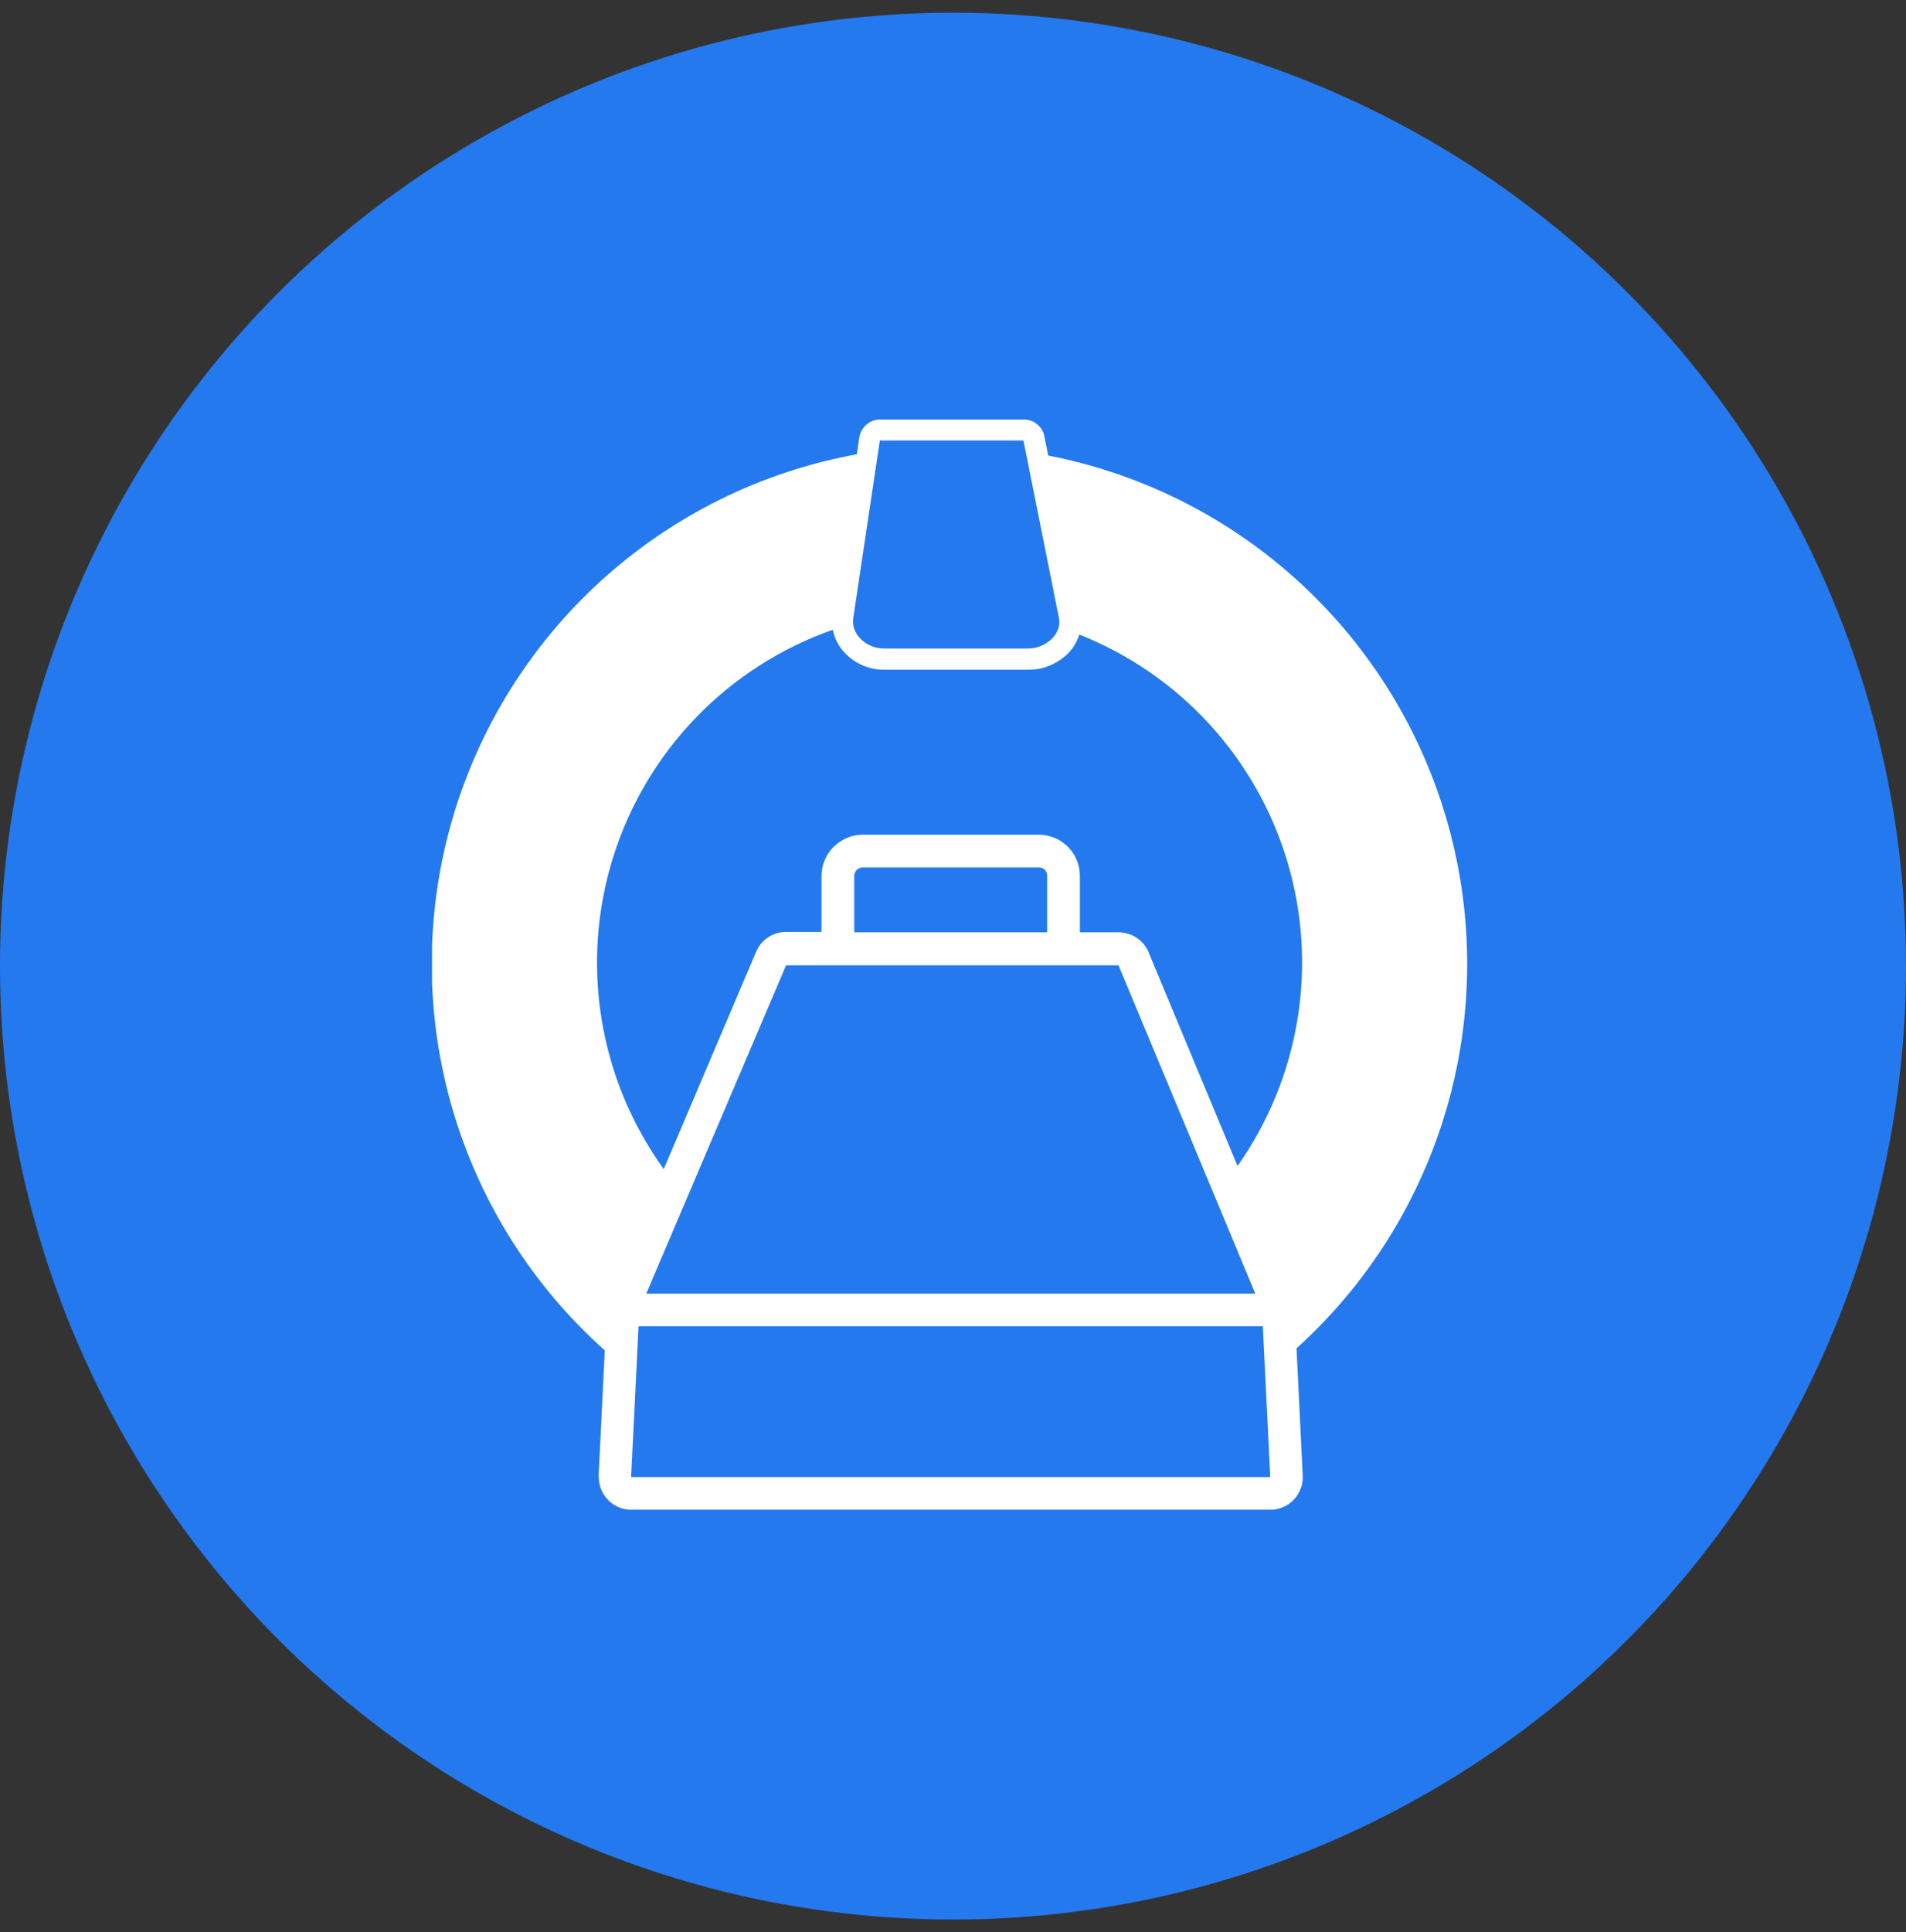 <svg width="75" height="76" viewBox="0 0 75 76" fill="none" xmlns="http://www.w3.org/2000/svg">
<rect x="0" y="0" width="75" height="76" fill="#333333" stroke="none"/>
<circle cx="37.5" cy="38" r="37.5" fill="#2479EF"/>
<g clip-path="url(#clip0_3580_629)">
<path fill-rule="evenodd" clip-rule="evenodd" d="M51.017 53.033C53.825 50.496 55.871 47.227 56.926 43.592C57.98 39.957 58.002 36.1 56.987 32.454C55.972 28.808 53.962 25.517 51.182 22.949C48.402 20.381 44.961 18.639 41.246 17.917L41.11 17.236C41.088 17.031 40.99 16.841 40.834 16.705C40.679 16.569 40.479 16.496 40.272 16.5H34.633C34.436 16.5 34.246 16.571 34.096 16.699C33.946 16.826 33.847 17.004 33.816 17.198L33.715 17.868C29.961 18.551 26.474 20.275 23.651 22.843C20.828 25.411 18.784 28.72 17.75 32.393C16.716 36.067 16.735 39.957 17.804 43.62C18.874 47.283 20.95 50.572 23.798 53.113L23.561 57.935C23.557 57.99 23.557 58.045 23.561 58.099C23.561 58.44 23.696 58.767 23.937 59.008C24.177 59.248 24.504 59.384 24.845 59.384H50.043C50.212 59.375 50.378 59.333 50.531 59.26C50.684 59.187 50.822 59.085 50.935 58.959C51.048 58.833 51.135 58.685 51.191 58.525C51.247 58.365 51.271 58.196 51.261 58.026L51.017 53.026V53.033ZM34.633 17.327H40.272L41.668 24.306C41.797 24.952 41.127 25.507 40.468 25.507H34.769C34.113 25.507 33.478 24.962 33.576 24.313L34.623 17.313L34.633 17.327ZM42.471 24.959C42.381 25.247 42.222 25.508 42.007 25.72L41.947 25.776C41.651 26.041 41.29 26.223 40.9 26.302C40.766 26.328 40.629 26.34 40.492 26.341H34.769C34.668 26.341 34.566 26.334 34.465 26.32C34.024 26.253 33.614 26.048 33.297 25.734C33.026 25.474 32.842 25.138 32.77 24.77C30.733 25.486 28.892 26.666 27.391 28.218C25.891 29.77 24.774 31.651 24.128 33.71C23.482 35.77 23.326 37.952 23.671 40.083C24.017 42.213 24.855 44.234 26.118 45.984L29.751 37.438C29.849 37.206 30.013 37.008 30.223 36.869C30.433 36.73 30.679 36.656 30.931 36.656H32.326V34.454C32.327 34.023 32.499 33.61 32.804 33.306L32.85 33.268C33.147 32.987 33.54 32.831 33.949 32.831H40.883C41.308 32.833 41.716 33.002 42.017 33.303C42.167 33.451 42.286 33.628 42.367 33.822C42.449 34.017 42.491 34.226 42.492 34.437V36.67H44.013C44.281 36.67 44.543 36.754 44.761 36.909C44.979 37.065 45.144 37.285 45.231 37.539L50.846 51.026L48.696 45.862C49.907 44.146 50.713 42.178 51.053 40.106C51.394 38.033 51.259 35.911 50.659 33.898C50.06 31.886 49.011 30.035 47.593 28.487C46.175 26.939 44.423 25.732 42.471 24.959ZM41.204 36.67V34.44C41.205 34.398 41.197 34.357 41.181 34.318C41.166 34.279 41.142 34.243 41.113 34.213C41.084 34.183 41.048 34.159 41.009 34.143C40.97 34.127 40.929 34.119 40.886 34.119H33.949C33.87 34.121 33.794 34.149 33.733 34.199L33.712 34.22C33.65 34.284 33.615 34.369 33.614 34.458V36.67H41.204ZM25.183 52.164H25.127L24.834 58.096H49.984L49.691 52.164H25.183ZM25.431 50.88H49.394L44.013 37.968H30.931L25.431 50.88Z" fill="white"/>
</g>
<defs>
<clipPath id="clip0_3580_629">
<rect width="40.734" height="42.88" fill="white" transform="translate(17 16.5)"/>
</clipPath>
</defs>
</svg>
